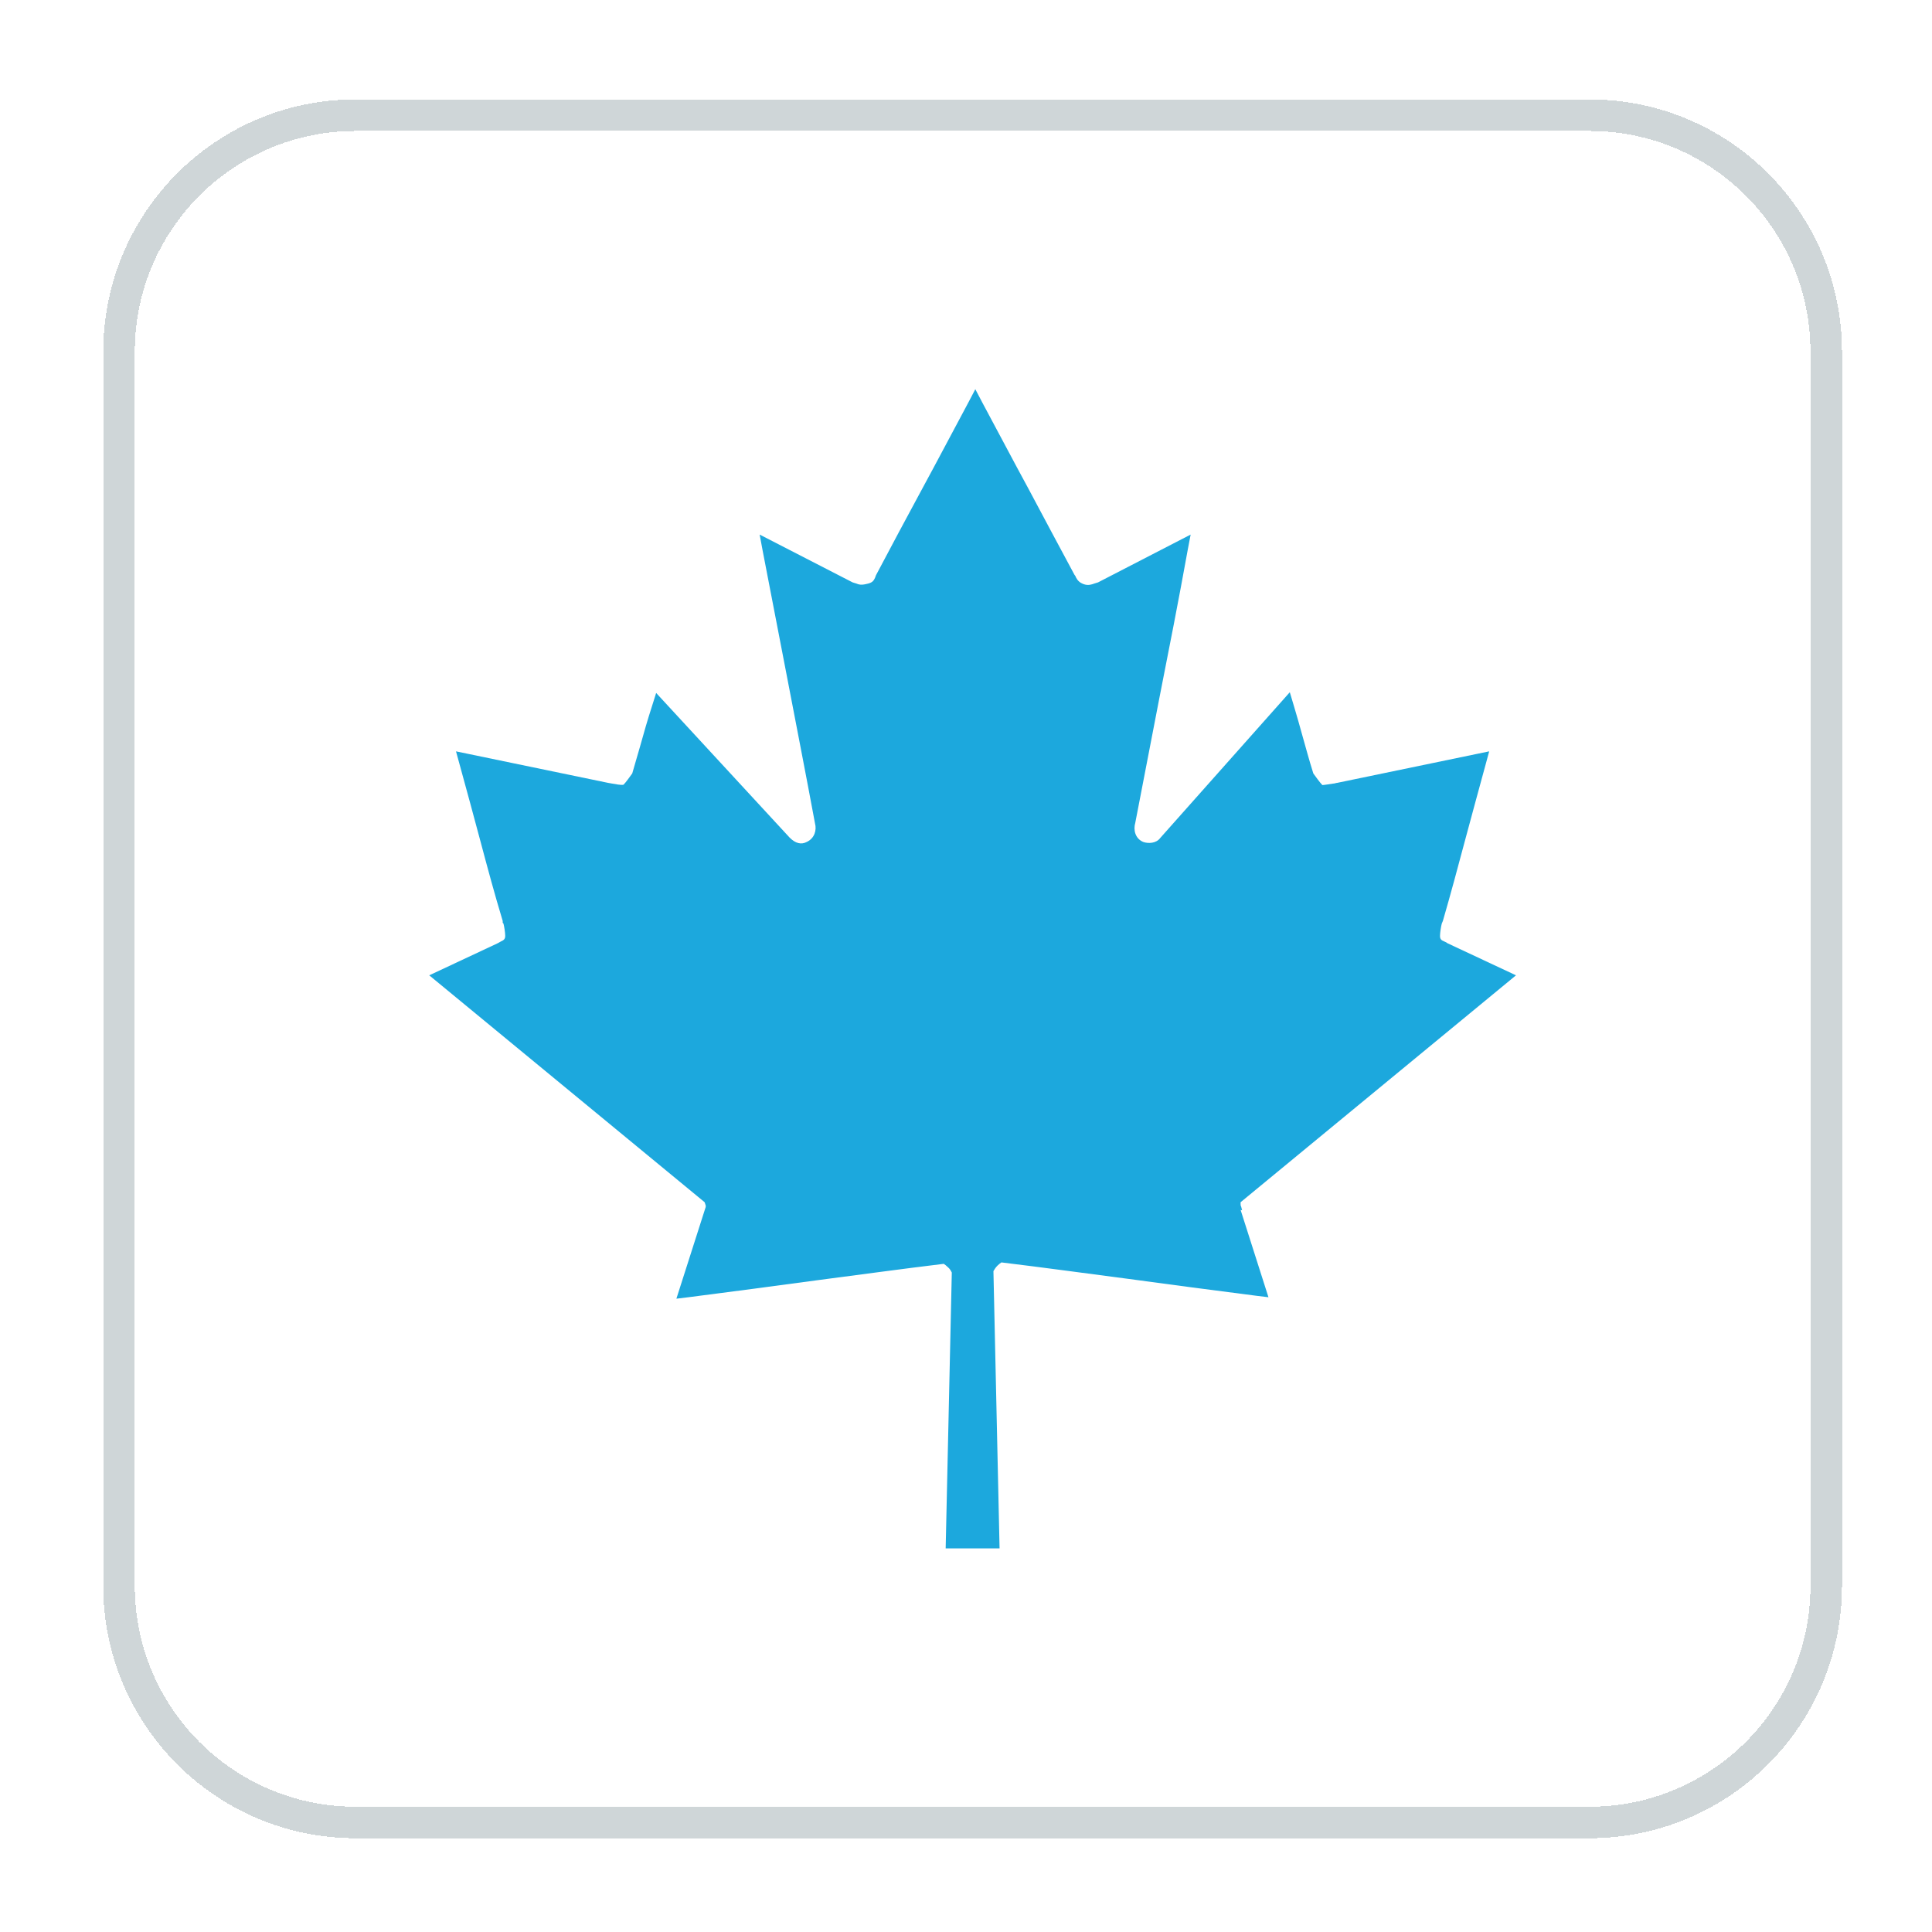 <svg width="40" height="40" viewBox="0 0 40 40" fill="none" xmlns="http://www.w3.org/2000/svg">
<g filter="url(#filter0_d_12370_2078)">
<path d="M2.137 5.978C2.137 3.092 4.477 0.752 7.363 0.752H32.911C35.797 0.752 38.137 3.092 38.137 5.978V31.527C38.137 34.413 35.797 36.752 32.911 36.752H7.363C4.477 36.752 2.137 34.413 2.137 31.527V5.978Z" fill="white" shape-rendering="crispEdges"/>
<path d="M2.464 5.978C2.464 3.272 4.657 1.079 7.363 1.079H32.911C35.617 1.079 37.81 3.272 37.81 5.978V31.527C37.81 34.232 35.617 36.426 32.911 36.426H7.363C4.657 36.426 2.464 34.232 2.464 31.527V5.978Z" stroke="#CFD6D8" stroke-width="0.653" shape-rendering="crispEdges"/>
<path d="M25.685 23.743L26.262 25.552L26.015 25.522C25.123 25.409 24.232 25.289 23.34 25.169C22.471 25.056 21.602 24.936 20.733 24.831C20.71 24.846 20.68 24.869 20.65 24.899C20.613 24.936 20.59 24.974 20.568 25.011L20.695 30.752H19.579L19.706 25.041C19.684 24.996 19.661 24.959 19.624 24.929C19.594 24.899 19.564 24.876 19.541 24.861C19.541 24.861 19.541 24.861 19.534 24.861C18.665 24.966 17.796 25.086 16.926 25.199C16.035 25.319 15.143 25.439 14.252 25.552L14.004 25.582L14.611 23.683C14.611 23.683 14.611 23.66 14.611 23.653C14.604 23.631 14.596 23.608 14.589 23.585L8.887 18.887L10.31 18.22C10.31 18.22 10.348 18.197 10.363 18.19C10.43 18.16 10.46 18.137 10.46 18.07C10.46 18.002 10.438 17.867 10.423 17.814L10.408 17.799V17.762C10.236 17.192 10.093 16.659 9.951 16.126C9.809 15.593 9.666 15.068 9.509 14.497L9.441 14.25L12.588 14.902C12.588 14.902 12.641 14.91 12.678 14.918C12.723 14.925 12.866 14.955 12.91 14.94C12.963 14.887 13.045 14.768 13.09 14.707C13.15 14.497 13.203 14.317 13.255 14.137C13.33 13.867 13.405 13.604 13.502 13.304L13.585 13.041L16.349 16.036C16.469 16.156 16.589 16.186 16.702 16.126C16.866 16.051 16.911 15.878 16.874 15.743C16.679 14.692 16.477 13.664 16.282 12.644C16.117 11.788 15.952 10.933 15.788 10.085L15.728 9.762L17.653 10.752C17.653 10.752 17.706 10.768 17.728 10.775C17.781 10.797 17.833 10.812 17.945 10.783C18.065 10.76 18.088 10.715 18.118 10.655C18.118 10.64 18.133 10.625 18.133 10.61C18.455 10.002 18.77 9.409 19.092 8.816C19.414 8.223 19.729 7.623 20.051 7.023L20.193 6.752L20.335 7.023C20.658 7.623 20.972 8.223 21.295 8.816C21.609 9.409 21.924 9.994 22.246 10.595C22.261 10.61 22.269 10.625 22.276 10.647C22.306 10.7 22.336 10.752 22.441 10.79C22.531 10.82 22.598 10.797 22.658 10.775C22.681 10.768 22.703 10.76 22.733 10.752L24.651 9.762L24.591 10.077C24.404 11.113 24.202 12.141 23.999 13.169C23.834 14.024 23.67 14.88 23.505 15.728C23.46 15.878 23.505 16.058 23.67 16.126C23.775 16.163 23.939 16.156 24.022 16.043L26.704 13.026L26.787 13.304C26.854 13.522 26.906 13.717 26.959 13.904C27.034 14.167 27.101 14.422 27.191 14.707C27.236 14.768 27.319 14.887 27.378 14.948C27.408 14.948 27.551 14.925 27.596 14.918C27.633 14.918 27.663 14.902 27.686 14.902L30.832 14.25L30.765 14.497C30.608 15.068 30.465 15.601 30.323 16.126C30.181 16.659 30.038 17.192 29.873 17.762L29.851 17.814C29.836 17.867 29.814 18.002 29.814 18.07C29.814 18.137 29.836 18.16 29.911 18.19C29.926 18.197 29.948 18.205 29.963 18.22L31.387 18.887L25.685 23.585C25.685 23.585 25.685 23.608 25.685 23.623C25.685 23.638 25.685 23.66 25.7 23.683C25.7 23.706 25.715 23.728 25.715 23.751L25.685 23.743Z" fill="#1CA8DD"/>
</g>
<defs>
<filter id="filter0_d_12370_2078" x="0.831" y="0.752" width="38.613" height="38.613" filterUnits="userSpaceOnUse" color-interpolation-filters="sRGB">
<feFlood flood-opacity="0" result="BackgroundImageFix"/>
<feColorMatrix in="SourceAlpha" type="matrix" values="0 0 0 0 0 0 0 0 0 0 0 0 0 0 0 0 0 0 127 0" result="hardAlpha"/>
<feOffset dy="1.306"/>
<feGaussianBlur stdDeviation="0.653"/>
<feComposite in2="hardAlpha" operator="out"/>
<feColorMatrix type="matrix" values="0 0 0 0 0.239 0 0 0 0 0.286 0 0 0 0 0.322 0 0 0 0.1 0"/>
<feBlend mode="normal" in2="BackgroundImageFix" result="effect1_dropShadow_12370_2078"/>
<feBlend mode="normal" in="SourceGraphic" in2="effect1_dropShadow_12370_2078" result="shape"/>
</filter>
</defs>
</svg>
